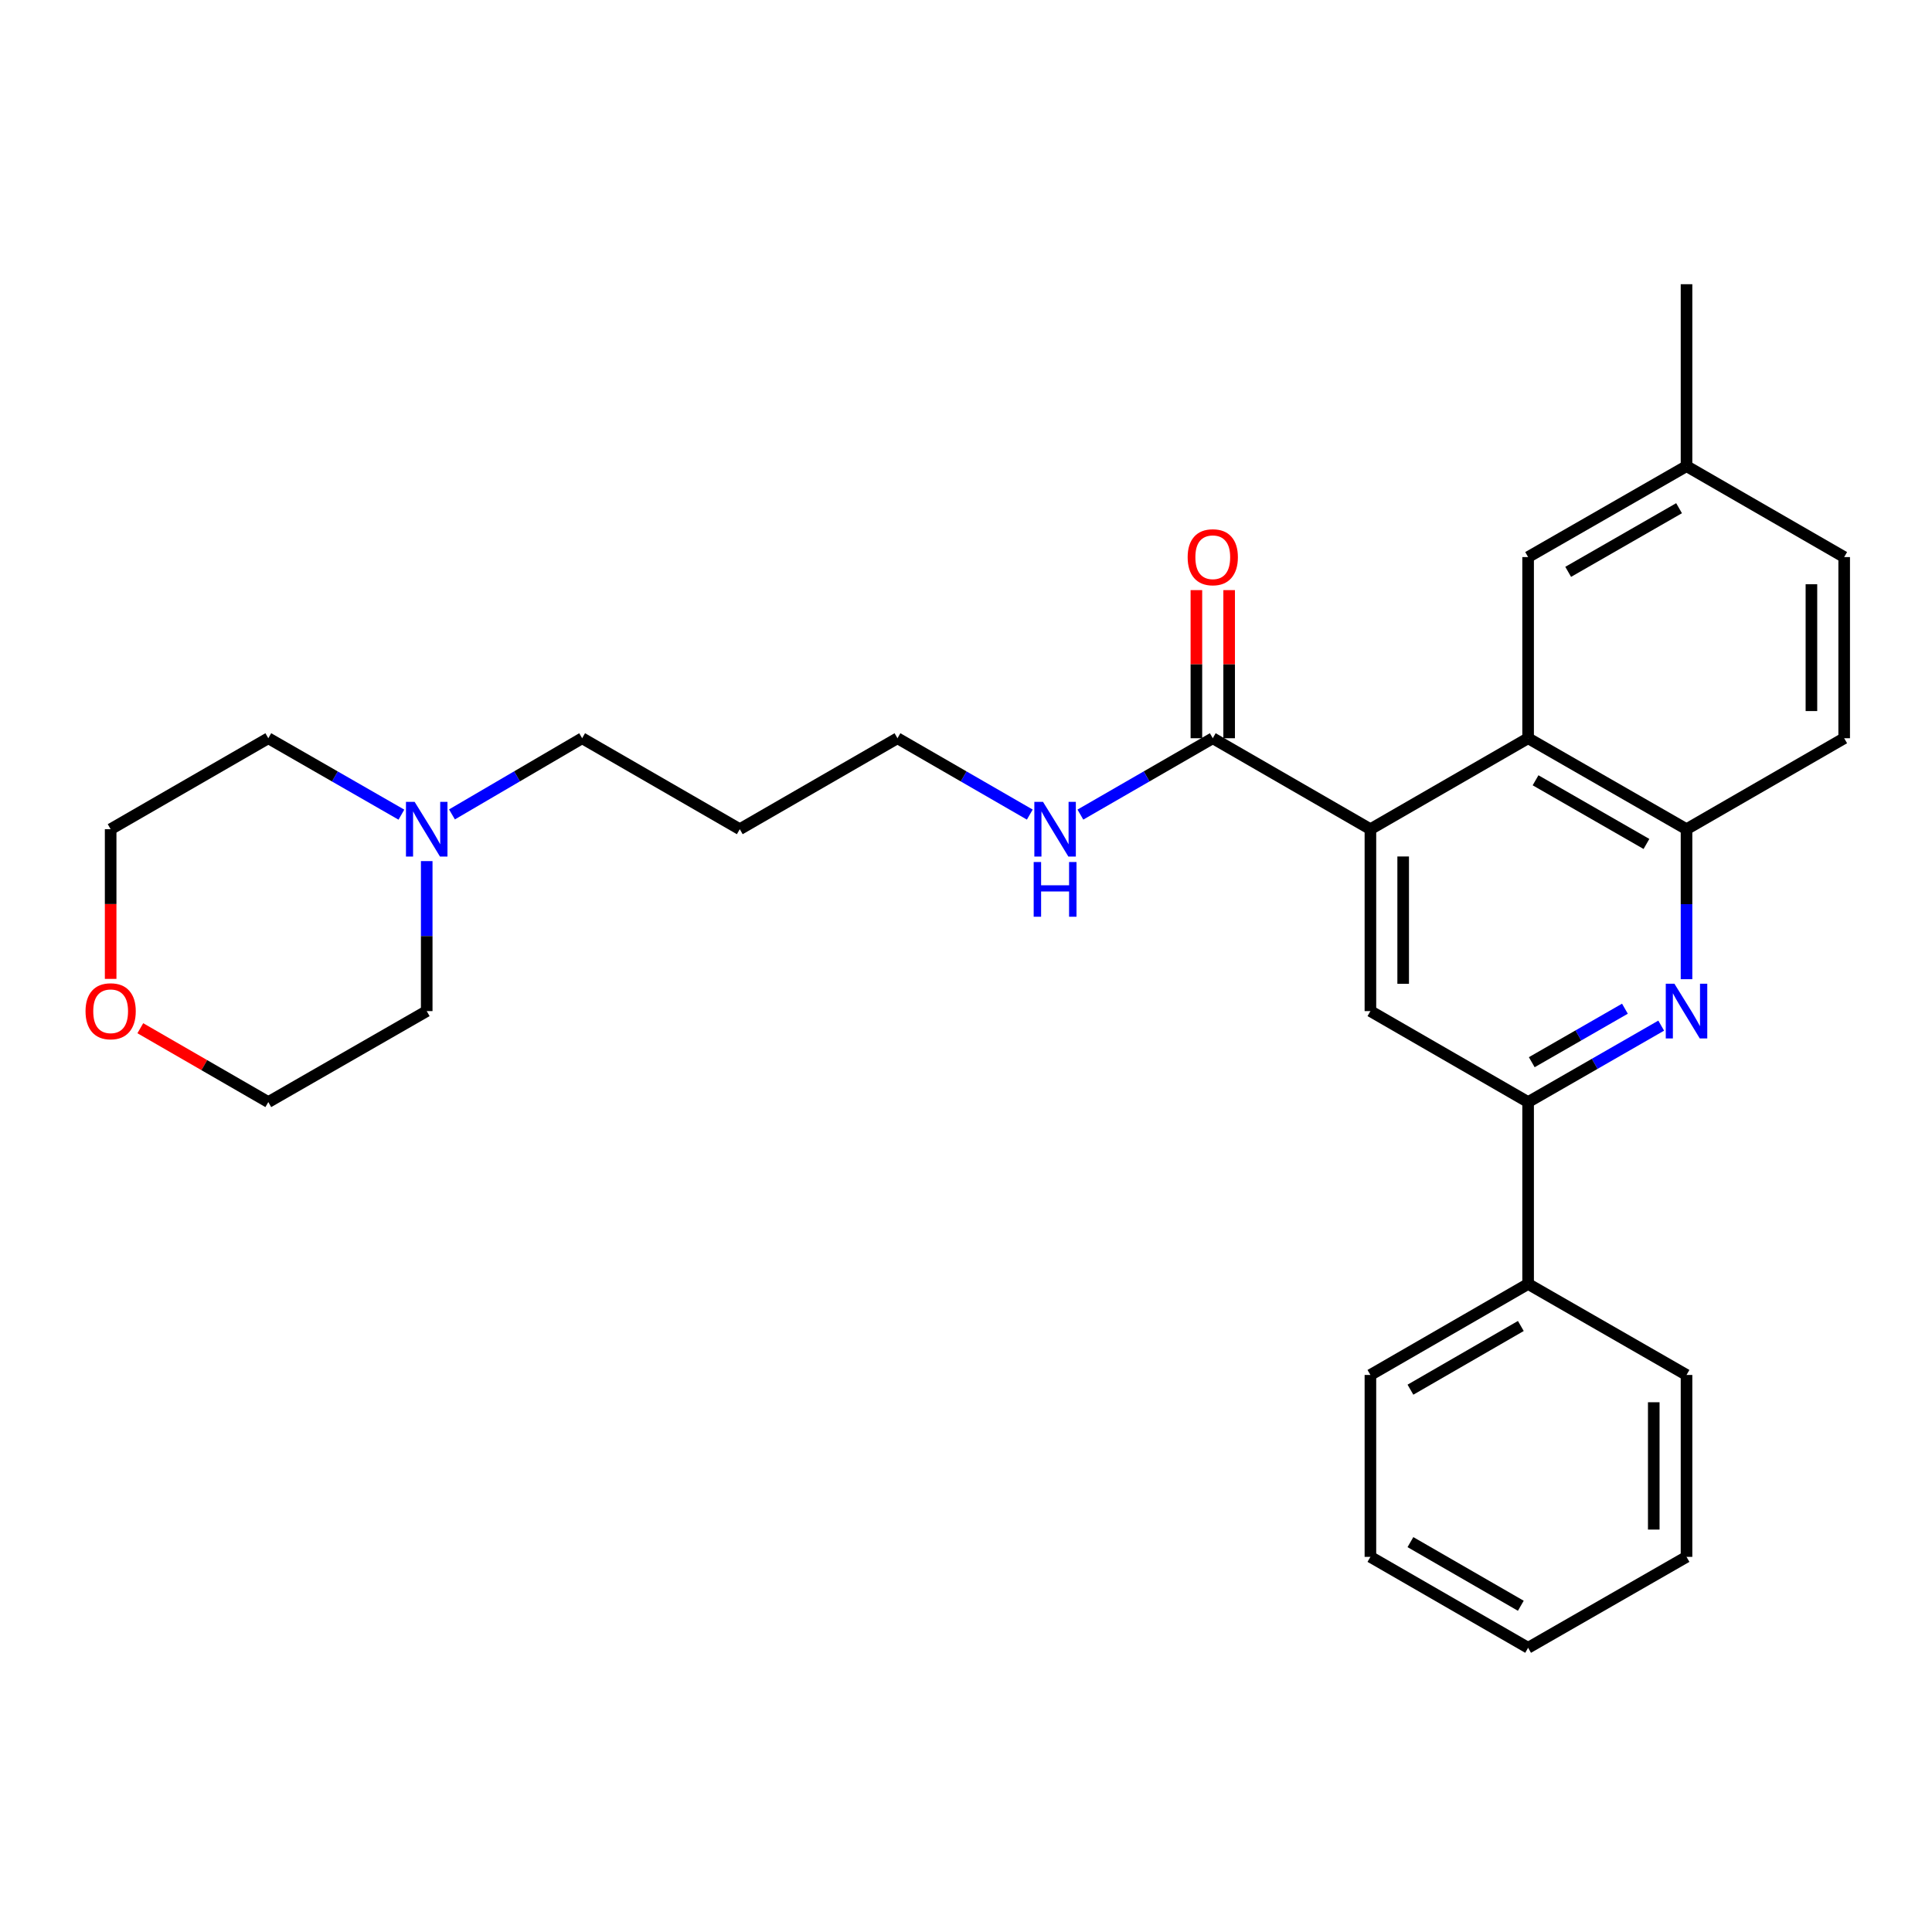 <?xml version='1.0' encoding='iso-8859-1'?>
<svg version='1.1' baseProfile='full'
              xmlns='http://www.w3.org/2000/svg'
                      xmlns:rdkit='http://www.rdkit.org/xml'
                      xmlns:xlink='http://www.w3.org/1999/xlink'
                  xml:space='preserve'
width='1000px' height='1000px' viewBox='0 0 1000 1000'>
<!-- END OF HEADER -->
<rect style='opacity:1.0;fill:#FFFFFF;stroke:none' width='1000' height='1000' x='0' y='0'> </rect>
<path class='bond-1' d='M 709.324,429.19 L 790.948,382.109' style='fill:none;fill-rule:evenodd;stroke:#000000;stroke-width:6px;stroke-linecap:butt;stroke-linejoin:miter;stroke-opacity:1' />
<path class='bond-3' d='M 709.324,429.19 L 709.324,523.343' style='fill:none;fill-rule:evenodd;stroke:#000000;stroke-width:6px;stroke-linecap:butt;stroke-linejoin:miter;stroke-opacity:1' />
<path class='bond-3' d='M 726.28,443.313 L 726.28,509.22' style='fill:none;fill-rule:evenodd;stroke:#000000;stroke-width:6px;stroke-linecap:butt;stroke-linejoin:miter;stroke-opacity:1' />
<path class='bond-5' d='M 709.324,429.19 L 627.728,382.109' style='fill:none;fill-rule:evenodd;stroke:#000000;stroke-width:6px;stroke-linecap:butt;stroke-linejoin:miter;stroke-opacity:1' />
<path class='bond-0' d='M 859.836,530.869 L 825.392,550.651' style='fill:none;fill-rule:evenodd;stroke:#0000FF;stroke-width:6px;stroke-linecap:butt;stroke-linejoin:miter;stroke-opacity:1' />
<path class='bond-0' d='M 825.392,550.651 L 790.948,570.433' style='fill:none;fill-rule:evenodd;stroke:#000000;stroke-width:6px;stroke-linecap:butt;stroke-linejoin:miter;stroke-opacity:1' />
<path class='bond-0' d='M 841.058,522.1 L 816.947,535.948' style='fill:none;fill-rule:evenodd;stroke:#0000FF;stroke-width:6px;stroke-linecap:butt;stroke-linejoin:miter;stroke-opacity:1' />
<path class='bond-0' d='M 816.947,535.948 L 792.837,549.795' style='fill:none;fill-rule:evenodd;stroke:#000000;stroke-width:6px;stroke-linecap:butt;stroke-linejoin:miter;stroke-opacity:1' />
<path class='bond-28' d='M 872.94,506.829 L 872.94,468.009' style='fill:none;fill-rule:evenodd;stroke:#0000FF;stroke-width:6px;stroke-linecap:butt;stroke-linejoin:miter;stroke-opacity:1' />
<path class='bond-28' d='M 872.94,468.009 L 872.94,429.19' style='fill:none;fill-rule:evenodd;stroke:#000000;stroke-width:6px;stroke-linecap:butt;stroke-linejoin:miter;stroke-opacity:1' />
<path class='bond-4' d='M 790.948,382.109 L 872.94,429.19' style='fill:none;fill-rule:evenodd;stroke:#000000;stroke-width:6px;stroke-linecap:butt;stroke-linejoin:miter;stroke-opacity:1' />
<path class='bond-4' d='M 794.803,403.875 L 852.198,436.832' style='fill:none;fill-rule:evenodd;stroke:#000000;stroke-width:6px;stroke-linecap:butt;stroke-linejoin:miter;stroke-opacity:1' />
<path class='bond-7' d='M 790.948,382.109 L 790.948,288.342' style='fill:none;fill-rule:evenodd;stroke:#000000;stroke-width:6px;stroke-linecap:butt;stroke-linejoin:miter;stroke-opacity:1' />
<path class='bond-2' d='M 790.948,570.433 L 709.324,523.343' style='fill:none;fill-rule:evenodd;stroke:#000000;stroke-width:6px;stroke-linecap:butt;stroke-linejoin:miter;stroke-opacity:1' />
<path class='bond-9' d='M 790.948,570.433 L 790.948,664.577' style='fill:none;fill-rule:evenodd;stroke:#000000;stroke-width:6px;stroke-linecap:butt;stroke-linejoin:miter;stroke-opacity:1' />
<path class='bond-10' d='M 872.94,429.19 L 954.545,382.109' style='fill:none;fill-rule:evenodd;stroke:#000000;stroke-width:6px;stroke-linecap:butt;stroke-linejoin:miter;stroke-opacity:1' />
<path class='bond-8' d='M 636.206,382.109 L 636.206,343.777' style='fill:none;fill-rule:evenodd;stroke:#000000;stroke-width:6px;stroke-linecap:butt;stroke-linejoin:miter;stroke-opacity:1' />
<path class='bond-8' d='M 636.206,343.777 L 636.206,305.446' style='fill:none;fill-rule:evenodd;stroke:#FF0000;stroke-width:6px;stroke-linecap:butt;stroke-linejoin:miter;stroke-opacity:1' />
<path class='bond-8' d='M 619.25,382.109 L 619.25,343.777' style='fill:none;fill-rule:evenodd;stroke:#000000;stroke-width:6px;stroke-linecap:butt;stroke-linejoin:miter;stroke-opacity:1' />
<path class='bond-8' d='M 619.25,343.777 L 619.25,305.446' style='fill:none;fill-rule:evenodd;stroke:#FF0000;stroke-width:6px;stroke-linecap:butt;stroke-linejoin:miter;stroke-opacity:1' />
<path class='bond-12' d='M 627.728,382.109 L 593.468,401.872' style='fill:none;fill-rule:evenodd;stroke:#000000;stroke-width:6px;stroke-linecap:butt;stroke-linejoin:miter;stroke-opacity:1' />
<path class='bond-12' d='M 593.468,401.872 L 559.208,421.635' style='fill:none;fill-rule:evenodd;stroke:#0000FF;stroke-width:6px;stroke-linecap:butt;stroke-linejoin:miter;stroke-opacity:1' />
<path class='bond-6' d='M 233.938,421.54 L 267.627,401.825' style='fill:none;fill-rule:evenodd;stroke:#0000FF;stroke-width:6px;stroke-linecap:butt;stroke-linejoin:miter;stroke-opacity:1' />
<path class='bond-6' d='M 267.627,401.825 L 301.315,382.109' style='fill:none;fill-rule:evenodd;stroke:#000000;stroke-width:6px;stroke-linecap:butt;stroke-linejoin:miter;stroke-opacity:1' />
<path class='bond-17' d='M 220.868,445.704 L 220.868,484.523' style='fill:none;fill-rule:evenodd;stroke:#0000FF;stroke-width:6px;stroke-linecap:butt;stroke-linejoin:miter;stroke-opacity:1' />
<path class='bond-17' d='M 220.868,484.523 L 220.868,523.343' style='fill:none;fill-rule:evenodd;stroke:#000000;stroke-width:6px;stroke-linecap:butt;stroke-linejoin:miter;stroke-opacity:1' />
<path class='bond-18' d='M 207.764,421.665 L 173.32,401.887' style='fill:none;fill-rule:evenodd;stroke:#0000FF;stroke-width:6px;stroke-linecap:butt;stroke-linejoin:miter;stroke-opacity:1' />
<path class='bond-18' d='M 173.32,401.887 L 138.876,382.109' style='fill:none;fill-rule:evenodd;stroke:#000000;stroke-width:6px;stroke-linecap:butt;stroke-linejoin:miter;stroke-opacity:1' />
<path class='bond-13' d='M 790.948,288.342 L 872.94,241.279' style='fill:none;fill-rule:evenodd;stroke:#000000;stroke-width:6px;stroke-linecap:butt;stroke-linejoin:miter;stroke-opacity:1' />
<path class='bond-13' d='M 811.688,295.988 L 869.082,263.045' style='fill:none;fill-rule:evenodd;stroke:#000000;stroke-width:6px;stroke-linecap:butt;stroke-linejoin:miter;stroke-opacity:1' />
<path class='bond-22' d='M 790.948,664.577 L 709.324,711.677' style='fill:none;fill-rule:evenodd;stroke:#000000;stroke-width:6px;stroke-linecap:butt;stroke-linejoin:miter;stroke-opacity:1' />
<path class='bond-22' d='M 787.179,686.328 L 730.042,719.298' style='fill:none;fill-rule:evenodd;stroke:#000000;stroke-width:6px;stroke-linecap:butt;stroke-linejoin:miter;stroke-opacity:1' />
<path class='bond-23' d='M 790.948,664.577 L 872.94,711.677' style='fill:none;fill-rule:evenodd;stroke:#000000;stroke-width:6px;stroke-linecap:butt;stroke-linejoin:miter;stroke-opacity:1' />
<path class='bond-29' d='M 954.545,382.109 L 954.545,288.342' style='fill:none;fill-rule:evenodd;stroke:#000000;stroke-width:6px;stroke-linecap:butt;stroke-linejoin:miter;stroke-opacity:1' />
<path class='bond-29' d='M 937.589,368.044 L 937.589,302.407' style='fill:none;fill-rule:evenodd;stroke:#000000;stroke-width:6px;stroke-linecap:butt;stroke-linejoin:miter;stroke-opacity:1' />
<path class='bond-11' d='M 57.271,506.669 L 57.271,467.929' style='fill:none;fill-rule:evenodd;stroke:#FF0000;stroke-width:6px;stroke-linecap:butt;stroke-linejoin:miter;stroke-opacity:1' />
<path class='bond-11' d='M 57.271,467.929 L 57.271,429.19' style='fill:none;fill-rule:evenodd;stroke:#000000;stroke-width:6px;stroke-linecap:butt;stroke-linejoin:miter;stroke-opacity:1' />
<path class='bond-31' d='M 72.626,532.204 L 105.751,551.319' style='fill:none;fill-rule:evenodd;stroke:#FF0000;stroke-width:6px;stroke-linecap:butt;stroke-linejoin:miter;stroke-opacity:1' />
<path class='bond-31' d='M 105.751,551.319 L 138.876,570.433' style='fill:none;fill-rule:evenodd;stroke:#000000;stroke-width:6px;stroke-linecap:butt;stroke-linejoin:miter;stroke-opacity:1' />
<path class='bond-19' d='M 533.018,421.633 L 498.772,401.871' style='fill:none;fill-rule:evenodd;stroke:#0000FF;stroke-width:6px;stroke-linecap:butt;stroke-linejoin:miter;stroke-opacity:1' />
<path class='bond-19' d='M 498.772,401.871 L 464.526,382.109' style='fill:none;fill-rule:evenodd;stroke:#000000;stroke-width:6px;stroke-linecap:butt;stroke-linejoin:miter;stroke-opacity:1' />
<path class='bond-14' d='M 872.94,241.279 L 954.545,288.342' style='fill:none;fill-rule:evenodd;stroke:#000000;stroke-width:6px;stroke-linecap:butt;stroke-linejoin:miter;stroke-opacity:1' />
<path class='bond-24' d='M 872.94,241.279 L 872.94,147.108' style='fill:none;fill-rule:evenodd;stroke:#000000;stroke-width:6px;stroke-linecap:butt;stroke-linejoin:miter;stroke-opacity:1' />
<path class='bond-15' d='M 301.315,382.109 L 382.911,429.19' style='fill:none;fill-rule:evenodd;stroke:#000000;stroke-width:6px;stroke-linecap:butt;stroke-linejoin:miter;stroke-opacity:1' />
<path class='bond-16' d='M 382.911,429.19 L 464.526,382.109' style='fill:none;fill-rule:evenodd;stroke:#000000;stroke-width:6px;stroke-linecap:butt;stroke-linejoin:miter;stroke-opacity:1' />
<path class='bond-21' d='M 220.868,523.343 L 138.876,570.433' style='fill:none;fill-rule:evenodd;stroke:#000000;stroke-width:6px;stroke-linecap:butt;stroke-linejoin:miter;stroke-opacity:1' />
<path class='bond-20' d='M 138.876,382.109 L 57.271,429.19' style='fill:none;fill-rule:evenodd;stroke:#000000;stroke-width:6px;stroke-linecap:butt;stroke-linejoin:miter;stroke-opacity:1' />
<path class='bond-25' d='M 709.324,711.677 L 709.324,805.83' style='fill:none;fill-rule:evenodd;stroke:#000000;stroke-width:6px;stroke-linecap:butt;stroke-linejoin:miter;stroke-opacity:1' />
<path class='bond-26' d='M 872.94,711.677 L 872.94,805.83' style='fill:none;fill-rule:evenodd;stroke:#000000;stroke-width:6px;stroke-linecap:butt;stroke-linejoin:miter;stroke-opacity:1' />
<path class='bond-26' d='M 855.984,725.8 L 855.984,791.707' style='fill:none;fill-rule:evenodd;stroke:#000000;stroke-width:6px;stroke-linecap:butt;stroke-linejoin:miter;stroke-opacity:1' />
<path class='bond-30' d='M 709.324,805.83 L 790.948,852.892' style='fill:none;fill-rule:evenodd;stroke:#000000;stroke-width:6px;stroke-linecap:butt;stroke-linejoin:miter;stroke-opacity:1' />
<path class='bond-30' d='M 730.037,798.2 L 787.174,831.144' style='fill:none;fill-rule:evenodd;stroke:#000000;stroke-width:6px;stroke-linecap:butt;stroke-linejoin:miter;stroke-opacity:1' />
<path class='bond-27' d='M 872.94,805.83 L 790.948,852.892' style='fill:none;fill-rule:evenodd;stroke:#000000;stroke-width:6px;stroke-linecap:butt;stroke-linejoin:miter;stroke-opacity:1' />
<path  class='atom-1' d='M 866.68 509.183
L 875.96 524.183
Q 876.88 525.663, 878.36 528.343
Q 879.84 531.023, 879.92 531.183
L 879.92 509.183
L 883.68 509.183
L 883.68 537.503
L 879.8 537.503
L 869.84 521.103
Q 868.68 519.183, 867.44 516.983
Q 866.24 514.783, 865.88 514.103
L 865.88 537.503
L 862.2 537.503
L 862.2 509.183
L 866.68 509.183
' fill='#0000FF'/>
<path  class='atom-7' d='M 214.608 415.03
L 223.888 430.03
Q 224.808 431.51, 226.288 434.19
Q 227.768 436.87, 227.848 437.03
L 227.848 415.03
L 231.608 415.03
L 231.608 443.35
L 227.728 443.35
L 217.768 426.95
Q 216.608 425.03, 215.368 422.83
Q 214.168 420.63, 213.808 419.95
L 213.808 443.35
L 210.128 443.35
L 210.128 415.03
L 214.608 415.03
' fill='#0000FF'/>
<path  class='atom-9' d='M 614.728 288.422
Q 614.728 281.622, 618.088 277.822
Q 621.448 274.022, 627.728 274.022
Q 634.008 274.022, 637.368 277.822
Q 640.728 281.622, 640.728 288.422
Q 640.728 295.302, 637.328 299.222
Q 633.928 303.102, 627.728 303.102
Q 621.488 303.102, 618.088 299.222
Q 614.728 295.342, 614.728 288.422
M 627.728 299.902
Q 632.048 299.902, 634.368 297.022
Q 636.728 294.102, 636.728 288.422
Q 636.728 282.862, 634.368 280.062
Q 632.048 277.222, 627.728 277.222
Q 623.408 277.222, 621.048 280.022
Q 618.728 282.822, 618.728 288.422
Q 618.728 294.142, 621.048 297.022
Q 623.408 299.902, 627.728 299.902
' fill='#FF0000'/>
<path  class='atom-12' d='M 44.271 523.423
Q 44.271 516.623, 47.631 512.823
Q 50.991 509.023, 57.271 509.023
Q 63.551 509.023, 66.911 512.823
Q 70.271 516.623, 70.271 523.423
Q 70.271 530.303, 66.871 534.223
Q 63.471 538.103, 57.271 538.103
Q 51.031 538.103, 47.631 534.223
Q 44.271 530.343, 44.271 523.423
M 57.271 534.903
Q 61.591 534.903, 63.911 532.023
Q 66.271 529.103, 66.271 523.423
Q 66.271 517.863, 63.911 515.063
Q 61.591 512.223, 57.271 512.223
Q 52.951 512.223, 50.591 515.023
Q 48.271 517.823, 48.271 523.423
Q 48.271 529.143, 50.591 532.023
Q 52.951 534.903, 57.271 534.903
' fill='#FF0000'/>
<path  class='atom-13' d='M 539.853 415.03
L 549.133 430.03
Q 550.053 431.51, 551.533 434.19
Q 553.013 436.87, 553.093 437.03
L 553.093 415.03
L 556.853 415.03
L 556.853 443.35
L 552.973 443.35
L 543.013 426.95
Q 541.853 425.03, 540.613 422.83
Q 539.413 420.63, 539.053 419.95
L 539.053 443.35
L 535.373 443.35
L 535.373 415.03
L 539.853 415.03
' fill='#0000FF'/>
<path  class='atom-13' d='M 535.033 446.182
L 538.873 446.182
L 538.873 458.222
L 553.353 458.222
L 553.353 446.182
L 557.193 446.182
L 557.193 474.502
L 553.353 474.502
L 553.353 461.422
L 538.873 461.422
L 538.873 474.502
L 535.033 474.502
L 535.033 446.182
' fill='#0000FF'/>
</svg>

